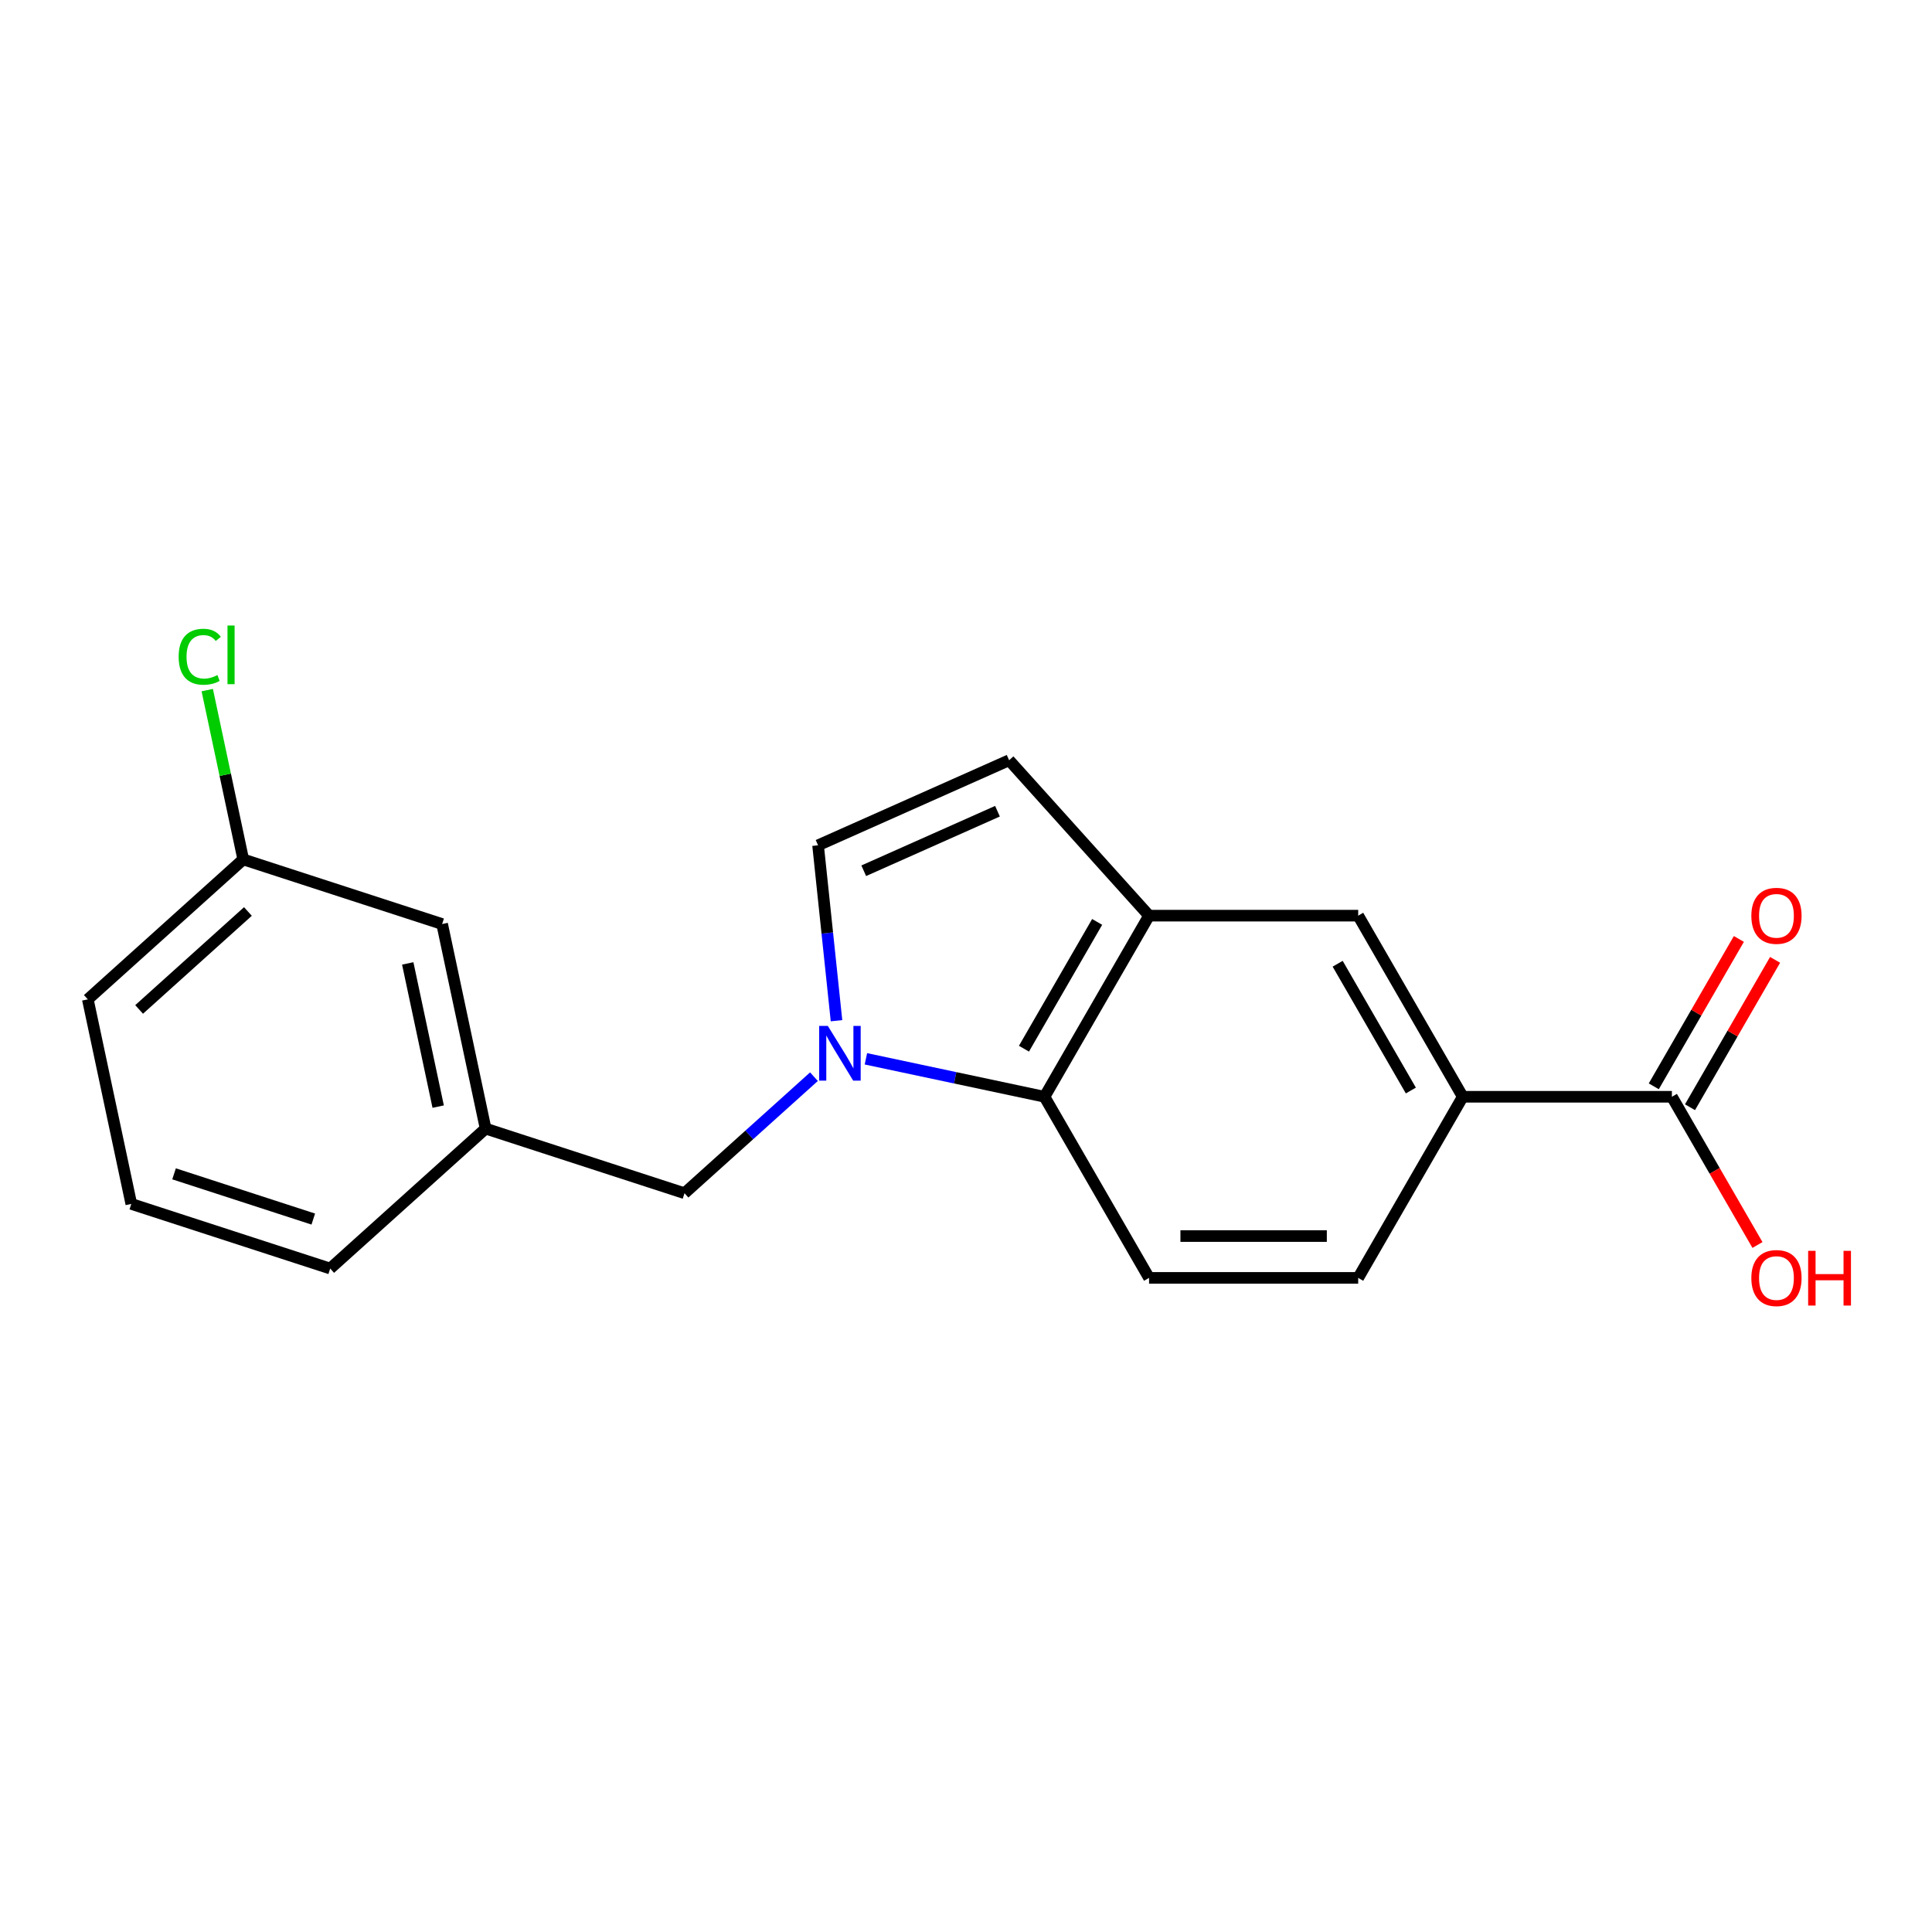 <?xml version='1.0' encoding='iso-8859-1'?>
<svg version='1.1' baseProfile='full'
              xmlns='http://www.w3.org/2000/svg'
                      xmlns:rdkit='http://www.rdkit.org/xml'
                      xmlns:xlink='http://www.w3.org/1999/xlink'
                  xml:space='preserve'
width='1000px' height='1000px' viewBox='0 0 1000 1000'>
<!-- END OF HEADER -->
<rect style='opacity:1.0;fill:#FFFFFF;stroke:none' width='1000' height='1000' x='0' y='0'> </rect>
<path class='bond-0' d='M 448.192,548.04 L 494.41,557.864' style='fill:none;fill-rule:evenodd;stroke:#0000FF;stroke-width:6px;stroke-linecap:butt;stroke-linejoin:miter;stroke-opacity:1' />
<path class='bond-0' d='M 494.41,557.864 L 540.627,567.688' style='fill:none;fill-rule:evenodd;stroke:#000000;stroke-width:6px;stroke-linecap:butt;stroke-linejoin:miter;stroke-opacity:1' />
<path class='bond-2' d='M 432.973,528.316 L 428.202,482.922' style='fill:none;fill-rule:evenodd;stroke:#0000FF;stroke-width:6px;stroke-linecap:butt;stroke-linejoin:miter;stroke-opacity:1' />
<path class='bond-2' d='M 428.202,482.922 L 423.431,437.528' style='fill:none;fill-rule:evenodd;stroke:#000000;stroke-width:6px;stroke-linecap:butt;stroke-linejoin:miter;stroke-opacity:1' />
<path class='bond-7' d='M 421.3,557.289 L 387.801,587.451' style='fill:none;fill-rule:evenodd;stroke:#0000FF;stroke-width:6px;stroke-linecap:butt;stroke-linejoin:miter;stroke-opacity:1' />
<path class='bond-7' d='M 387.801,587.451 L 354.302,617.613' style='fill:none;fill-rule:evenodd;stroke:#000000;stroke-width:6px;stroke-linecap:butt;stroke-linejoin:miter;stroke-opacity:1' />
<path class='bond-1' d='M 540.627,567.688 L 594.751,473.943' style='fill:none;fill-rule:evenodd;stroke:#000000;stroke-width:6px;stroke-linecap:butt;stroke-linejoin:miter;stroke-opacity:1' />
<path class='bond-1' d='M 529.997,542.801 L 567.884,477.18' style='fill:none;fill-rule:evenodd;stroke:#000000;stroke-width:6px;stroke-linecap:butt;stroke-linejoin:miter;stroke-opacity:1' />
<path class='bond-8' d='M 540.627,567.688 L 594.751,661.433' style='fill:none;fill-rule:evenodd;stroke:#000000;stroke-width:6px;stroke-linecap:butt;stroke-linejoin:miter;stroke-opacity:1' />
<path class='bond-6' d='M 594.751,473.943 L 702.998,473.943' style='fill:none;fill-rule:evenodd;stroke:#000000;stroke-width:6px;stroke-linecap:butt;stroke-linejoin:miter;stroke-opacity:1' />
<path class='bond-19' d='M 594.751,473.943 L 522.32,393.499' style='fill:none;fill-rule:evenodd;stroke:#000000;stroke-width:6px;stroke-linecap:butt;stroke-linejoin:miter;stroke-opacity:1' />
<path class='bond-3' d='M 423.431,437.528 L 522.32,393.499' style='fill:none;fill-rule:evenodd;stroke:#000000;stroke-width:6px;stroke-linecap:butt;stroke-linejoin:miter;stroke-opacity:1' />
<path class='bond-3' d='M 447.07,450.701 L 516.292,419.881' style='fill:none;fill-rule:evenodd;stroke:#000000;stroke-width:6px;stroke-linecap:butt;stroke-linejoin:miter;stroke-opacity:1' />
<path class='bond-4' d='M 865.369,567.688 L 757.122,567.688' style='fill:none;fill-rule:evenodd;stroke:#000000;stroke-width:6px;stroke-linecap:butt;stroke-linejoin:miter;stroke-opacity:1' />
<path class='bond-10' d='M 874.744,573.1 L 896.763,534.961' style='fill:none;fill-rule:evenodd;stroke:#000000;stroke-width:6px;stroke-linecap:butt;stroke-linejoin:miter;stroke-opacity:1' />
<path class='bond-10' d='M 896.763,534.961 L 918.783,496.821' style='fill:none;fill-rule:evenodd;stroke:#FF0000;stroke-width:6px;stroke-linecap:butt;stroke-linejoin:miter;stroke-opacity:1' />
<path class='bond-10' d='M 855.995,562.275 L 878.014,524.136' style='fill:none;fill-rule:evenodd;stroke:#000000;stroke-width:6px;stroke-linecap:butt;stroke-linejoin:miter;stroke-opacity:1' />
<path class='bond-10' d='M 878.014,524.136 L 900.034,485.997' style='fill:none;fill-rule:evenodd;stroke:#FF0000;stroke-width:6px;stroke-linecap:butt;stroke-linejoin:miter;stroke-opacity:1' />
<path class='bond-13' d='M 865.369,567.688 L 887.516,606.047' style='fill:none;fill-rule:evenodd;stroke:#000000;stroke-width:6px;stroke-linecap:butt;stroke-linejoin:miter;stroke-opacity:1' />
<path class='bond-13' d='M 887.516,606.047 L 909.663,644.406' style='fill:none;fill-rule:evenodd;stroke:#FF0000;stroke-width:6px;stroke-linecap:butt;stroke-linejoin:miter;stroke-opacity:1' />
<path class='bond-5' d='M 757.122,567.688 L 702.998,661.433' style='fill:none;fill-rule:evenodd;stroke:#000000;stroke-width:6px;stroke-linecap:butt;stroke-linejoin:miter;stroke-opacity:1' />
<path class='bond-20' d='M 757.122,567.688 L 702.998,473.943' style='fill:none;fill-rule:evenodd;stroke:#000000;stroke-width:6px;stroke-linecap:butt;stroke-linejoin:miter;stroke-opacity:1' />
<path class='bond-20' d='M 730.254,564.451 L 692.368,498.829' style='fill:none;fill-rule:evenodd;stroke:#000000;stroke-width:6px;stroke-linecap:butt;stroke-linejoin:miter;stroke-opacity:1' />
<path class='bond-11' d='M 354.302,617.613 L 251.353,584.163' style='fill:none;fill-rule:evenodd;stroke:#000000;stroke-width:6px;stroke-linecap:butt;stroke-linejoin:miter;stroke-opacity:1' />
<path class='bond-9' d='M 594.751,661.433 L 702.998,661.433' style='fill:none;fill-rule:evenodd;stroke:#000000;stroke-width:6px;stroke-linecap:butt;stroke-linejoin:miter;stroke-opacity:1' />
<path class='bond-9' d='M 610.988,639.783 L 686.761,639.783' style='fill:none;fill-rule:evenodd;stroke:#000000;stroke-width:6px;stroke-linecap:butt;stroke-linejoin:miter;stroke-opacity:1' />
<path class='bond-12' d='M 251.353,584.163 L 228.847,478.281' style='fill:none;fill-rule:evenodd;stroke:#000000;stroke-width:6px;stroke-linecap:butt;stroke-linejoin:miter;stroke-opacity:1' />
<path class='bond-12' d='M 226.801,572.782 L 211.047,498.665' style='fill:none;fill-rule:evenodd;stroke:#000000;stroke-width:6px;stroke-linecap:butt;stroke-linejoin:miter;stroke-opacity:1' />
<path class='bond-17' d='M 251.353,584.163 L 170.91,656.595' style='fill:none;fill-rule:evenodd;stroke:#000000;stroke-width:6px;stroke-linecap:butt;stroke-linejoin:miter;stroke-opacity:1' />
<path class='bond-14' d='M 228.847,478.281 L 125.898,444.831' style='fill:none;fill-rule:evenodd;stroke:#000000;stroke-width:6px;stroke-linecap:butt;stroke-linejoin:miter;stroke-opacity:1' />
<path class='bond-15' d='M 125.898,444.831 L 116.584,401.013' style='fill:none;fill-rule:evenodd;stroke:#000000;stroke-width:6px;stroke-linecap:butt;stroke-linejoin:miter;stroke-opacity:1' />
<path class='bond-15' d='M 116.584,401.013 L 107.27,357.195' style='fill:none;fill-rule:evenodd;stroke:#00CC00;stroke-width:6px;stroke-linecap:butt;stroke-linejoin:miter;stroke-opacity:1' />
<path class='bond-18' d='M 125.898,444.831 L 45.455,517.263' style='fill:none;fill-rule:evenodd;stroke:#000000;stroke-width:6px;stroke-linecap:butt;stroke-linejoin:miter;stroke-opacity:1' />
<path class='bond-18' d='M 128.318,471.784 L 72.007,522.487' style='fill:none;fill-rule:evenodd;stroke:#000000;stroke-width:6px;stroke-linecap:butt;stroke-linejoin:miter;stroke-opacity:1' />
<path class='bond-16' d='M 67.96,623.144 L 170.91,656.595' style='fill:none;fill-rule:evenodd;stroke:#000000;stroke-width:6px;stroke-linecap:butt;stroke-linejoin:miter;stroke-opacity:1' />
<path class='bond-16' d='M 90.093,607.572 L 162.157,630.987' style='fill:none;fill-rule:evenodd;stroke:#000000;stroke-width:6px;stroke-linecap:butt;stroke-linejoin:miter;stroke-opacity:1' />
<path class='bond-21' d='M 67.96,623.144 L 45.455,517.263' style='fill:none;fill-rule:evenodd;stroke:#000000;stroke-width:6px;stroke-linecap:butt;stroke-linejoin:miter;stroke-opacity:1' />
<path  class='atom-0' d='M 428.486 531.022
L 437.766 546.022
Q 438.686 547.502, 440.166 550.182
Q 441.646 552.862, 441.726 553.022
L 441.726 531.022
L 445.486 531.022
L 445.486 559.342
L 441.606 559.342
L 431.646 542.942
Q 430.486 541.022, 429.246 538.822
Q 428.046 536.622, 427.686 535.942
L 427.686 559.342
L 424.006 559.342
L 424.006 531.022
L 428.486 531.022
' fill='#0000FF'/>
<path  class='atom-11' d='M 906.493 474.023
Q 906.493 467.223, 909.853 463.423
Q 913.213 459.623, 919.493 459.623
Q 925.773 459.623, 929.133 463.423
Q 932.493 467.223, 932.493 474.023
Q 932.493 480.903, 929.093 484.823
Q 925.693 488.703, 919.493 488.703
Q 913.253 488.703, 909.853 484.823
Q 906.493 480.943, 906.493 474.023
M 919.493 485.503
Q 923.813 485.503, 926.133 482.623
Q 928.493 479.703, 928.493 474.023
Q 928.493 468.463, 926.133 465.663
Q 923.813 462.823, 919.493 462.823
Q 915.173 462.823, 912.813 465.623
Q 910.493 468.423, 910.493 474.023
Q 910.493 479.743, 912.813 482.623
Q 915.173 485.503, 919.493 485.503
' fill='#FF0000'/>
<path  class='atom-14' d='M 906.493 661.513
Q 906.493 654.713, 909.853 650.913
Q 913.213 647.113, 919.493 647.113
Q 925.773 647.113, 929.133 650.913
Q 932.493 654.713, 932.493 661.513
Q 932.493 668.393, 929.093 672.313
Q 925.693 676.193, 919.493 676.193
Q 913.253 676.193, 909.853 672.313
Q 906.493 668.433, 906.493 661.513
M 919.493 672.993
Q 923.813 672.993, 926.133 670.113
Q 928.493 667.193, 928.493 661.513
Q 928.493 655.953, 926.133 653.153
Q 923.813 650.313, 919.493 650.313
Q 915.173 650.313, 912.813 653.113
Q 910.493 655.913, 910.493 661.513
Q 910.493 667.233, 912.813 670.113
Q 915.173 672.993, 919.493 672.993
' fill='#FF0000'/>
<path  class='atom-14' d='M 935.893 647.433
L 939.733 647.433
L 939.733 659.473
L 954.213 659.473
L 954.213 647.433
L 958.053 647.433
L 958.053 675.753
L 954.213 675.753
L 954.213 662.673
L 939.733 662.673
L 939.733 675.753
L 935.893 675.753
L 935.893 647.433
' fill='#FF0000'/>
<path  class='atom-16' d='M 92.472 339.929
Q 92.472 332.889, 95.752 329.209
Q 99.072 325.489, 105.352 325.489
Q 111.192 325.489, 114.312 329.609
L 111.672 331.769
Q 109.392 328.769, 105.352 328.769
Q 101.072 328.769, 98.792 331.649
Q 96.552 334.489, 96.552 339.929
Q 96.552 345.529, 98.872 348.409
Q 101.232 351.289, 105.792 351.289
Q 108.912 351.289, 112.552 349.409
L 113.672 352.409
Q 112.192 353.369, 109.952 353.929
Q 107.712 354.489, 105.232 354.489
Q 99.072 354.489, 95.752 350.729
Q 92.472 346.969, 92.472 339.929
' fill='#00CC00'/>
<path  class='atom-16' d='M 117.752 323.769
L 121.432 323.769
L 121.432 354.129
L 117.752 354.129
L 117.752 323.769
' fill='#00CC00'/>
</svg>
